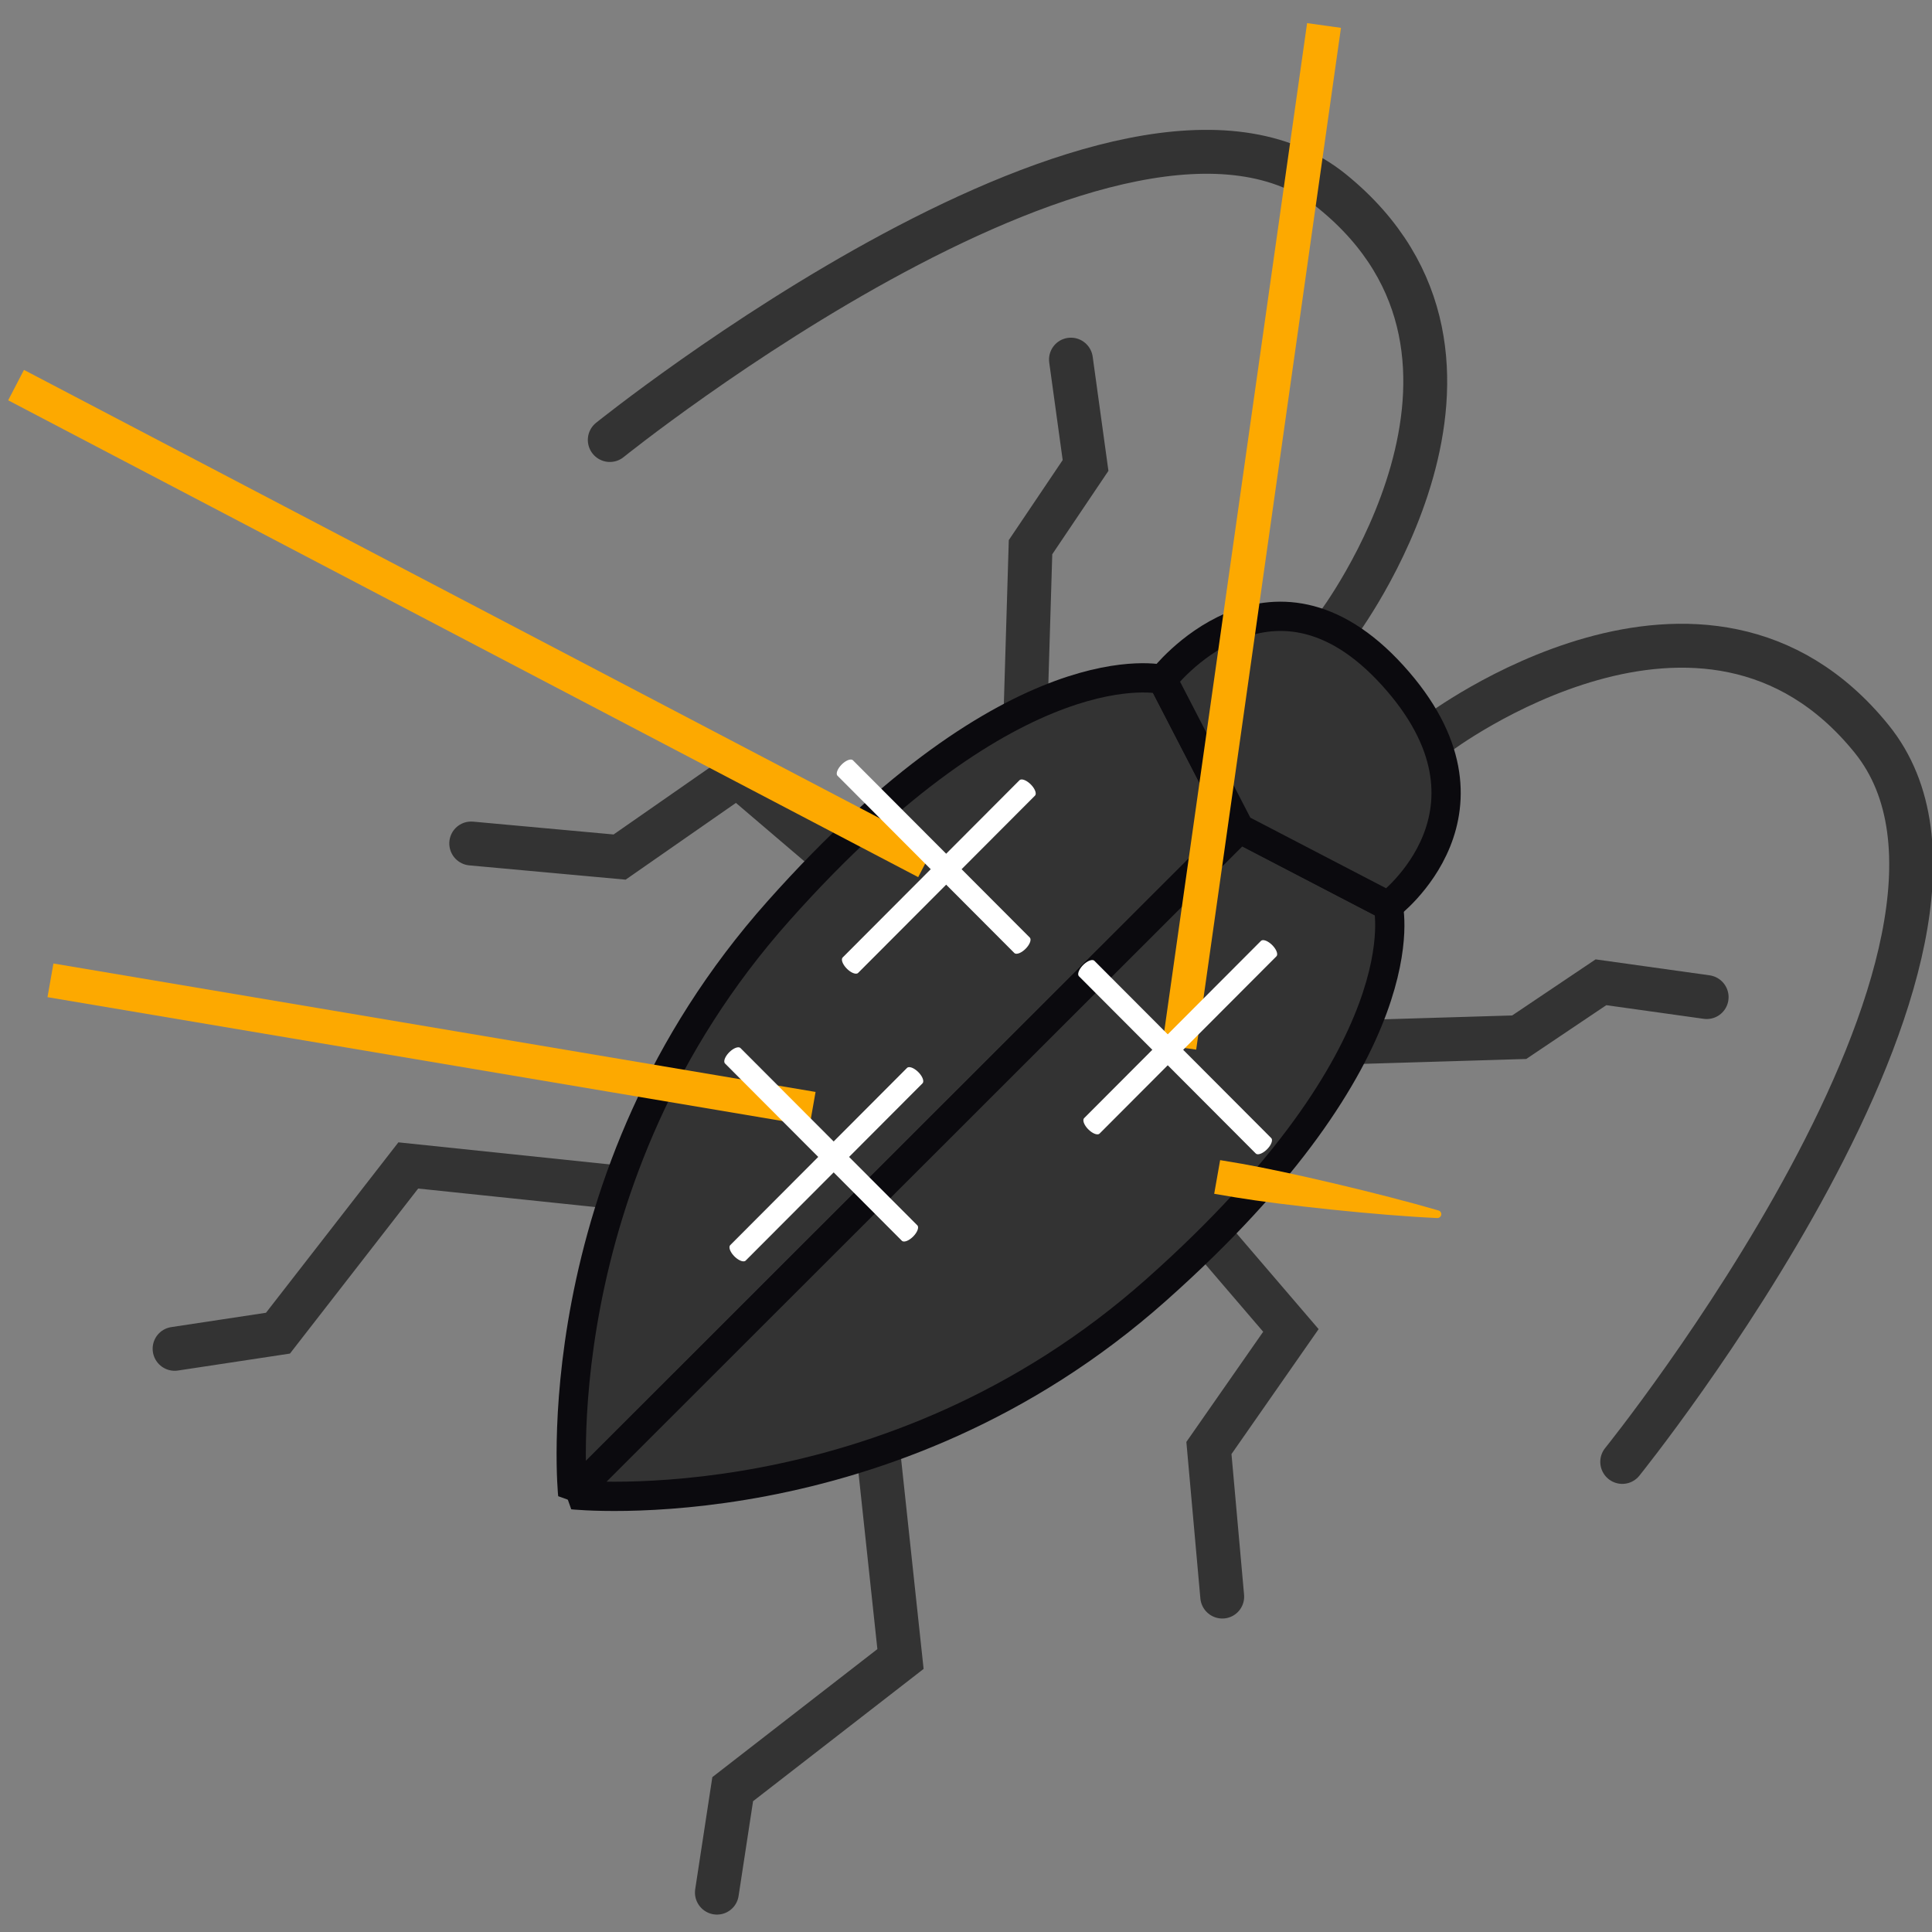 <?xml version="1.0" encoding="UTF-8" standalone="no"?>
<!DOCTYPE svg PUBLIC "-//W3C//DTD SVG 1.1//EN" "http://www.w3.org/Graphics/SVG/1.1/DTD/svg11.dtd">
<svg width="166px" height="166px" version="1.1" xmlns="http://www.w3.org/2000/svg" xmlns:xlink="http://www.w3.org/1999/xlink" xml:space="preserve" xmlns:serif="http://www.serif.com/" style="fill-rule:evenodd;clip-rule:evenodd;stroke-linecap:round;stroke-miterlimit:1.5;">
    <rect width="100%" height="100%" fill="#808080" stroke="none"/>
    <g transform="matrix(1,0,0,1,-961,-1379)">
        <g transform="matrix(1,0,0,5.895,0,0)">
            <g id="illust-target-roach" transform="matrix(1.258,0,0,1.23,-130.246,-27.176)">
                <g transform="matrix(0.707,0.123,-4.078,0.707,946.293,-44.327)">
                    <g transform="matrix(1,0,0,0.173,0,0)">
                        <path d="M1083.93,1068.6C1083.93,1068.6 1080.8,1045.91 1062.77,1047.79C1044.74,1049.67 1039.9,1094.85 1039.9,1094.85" style="fill:none;stroke:rgb(51,51,51);stroke-width:3px;"/>
                    </g>
                    <g transform="matrix(-1,0,0,0.173,2177.93,0.056)">
                        <path d="M1083.93,1068.6C1083.93,1068.6 1080.8,1045.91 1062.77,1047.79C1044.74,1049.67 1039.9,1094.85 1039.9,1094.85" style="fill:none;stroke:rgb(51,51,51);stroke-width:3px;"/>
                    </g>
                    <g transform="matrix(1,0,0,0.173,0,0)">
                        <path d="M1076.25,1130.68L1065.19,1139.7L1067,1154.13L1062.77,1159.9" style="fill:none;stroke:rgb(51,51,51);stroke-width:3px;"/>
                    </g>
                    <g transform="matrix(-1,0,0,0.173,2177.93,0)">
                        <path d="M1076.28,1130.74L1065.19,1139.7L1067,1154.13L1062.77,1159.9" style="fill:none;stroke:rgb(51,51,51);stroke-width:3px;"/>
                    </g>
                    <g transform="matrix(1,0,0,0.173,0,0)">
                        <path d="M1052.69,1121.08L1060.5,1114.54L1062.22,1104.88L1070.6,1104.2" style="fill:none;stroke:rgb(51,51,51);stroke-width:3px;"/>
                    </g>
                    <g transform="matrix(-1,0,0,0.173,2177.93,0)">
                        <path d="M1052.69,1121.08L1060.5,1114.54L1062.22,1104.88L1070.52,1104.25" style="fill:none;stroke:rgb(51,51,51);stroke-width:3px;"/>
                    </g>
                    <g transform="matrix(1,0,0,0.173,0,0)">
                        <path d="M1058.26,1068.6L1064.07,1073.01L1065.36,1079.63L1072.95,1087.71" style="fill:none;stroke:rgb(51,51,51);stroke-width:3px;"/>
                    </g>
                    <g transform="matrix(-1,0,0,0.173,2177.93,0)">
                        <path d="M1058.26,1068.6L1064.07,1073.01L1065.36,1079.63L1072.88,1087.66" style="fill:none;stroke:rgb(51,51,51);stroke-width:3px;"/>
                    </g>
                    <g transform="matrix(1,0,0,0.173,0,0)">
                        <path d="M1089.01,1147.65L1089.01,1083.1L1078.11,1079.63C1078.11,1079.63 1069.33,1084.92 1070.76,1109.44C1072.18,1133.96 1089.01,1147.65 1089.01,1147.65Z" style="fill:rgb(51,51,51);stroke:rgb(11,10,14);stroke-width:2px;"/>
                    </g>
                    <g transform="matrix(-1,0,0,0.173,2178.02,0)">
                        <path d="M1089.01,1147.65L1089.01,1083.1L1078.11,1079.63C1078.11,1079.63 1069.33,1084.92 1070.76,1109.44C1072.18,1133.96 1089.01,1147.65 1089.01,1147.65Z" style="fill:rgb(51,51,51);stroke:rgb(11,10,14);stroke-width:2px;"/>
                    </g>
                    <g transform="matrix(1,0,0,0.173,0,0)">
                        <path d="M1078.11,1079.63C1078.11,1079.63 1076.56,1067.68 1089.01,1068.27C1101.46,1068.86 1099.91,1079.63 1099.91,1079.63L1089.01,1083.1L1078.11,1079.63Z" style="fill:rgb(51,51,51);stroke:rgb(11,10,14);stroke-width:2px;"/>
                    </g>
                </g>
                <g transform="matrix(0.342,0.01,0.116,-0.114,687.955,236.038)">
                    <clipPath id="_clip1">
                        <rect x="717.365" y="147.25" width="47.991" height="3.5"/>
                    </clipPath>
                    <g clip-path="url(#_clip1)">
                        <path d="M484.365,150.75L721.631,150.75C730.689,150.724 749.707,150.102 761.451,149.382C761.829,149.356 762.112,149.189 762.115,148.991C762.118,148.794 761.84,148.625 761.463,148.596C749.856,147.856 730.957,147.265 721.631,147.25L484.365,147.25L484.365,150.75Z" style="fill:rgb(253,169,0);"/>
                    </g>
                </g>
                <g transform="matrix(0.342,0.01,0.116,-0.114,687.955,236.038)">
                    <clipPath id="_clip2">
                        <rect x="484.365" y="147.25" width="152.204" height="3.5"/>
                    </clipPath>
                    <g clip-path="url(#_clip2)">
                        <path d="M484.365,150.75L721.631,150.75C730.689,150.724 749.707,150.102 761.451,149.382C761.829,149.356 762.112,149.189 762.115,148.991C762.118,148.794 761.84,148.625 761.463,148.596C749.856,147.856 730.957,147.265 721.631,147.25L484.365,147.25L484.365,150.75Z" style="fill:rgb(253,169,0);"/>
                    </g>
                </g>
                <g transform="matrix(1.055,-0.183,0.483,0.084,-514.954,289.374)">
                    <path d="M856,1096L856,1121" style="fill:none;stroke:white;stroke-width:1px;stroke-linecap:butt;"/>
                </g>
                <g transform="matrix(1.055,0.183,-0.483,0.084,556.211,-23.687)">
                    <path d="M856,1096L856,1121" style="fill:none;stroke:white;stroke-width:1px;stroke-linecap:butt;"/>
                </g>
                <g transform="matrix(1,0,0,1,17.04,34.676)">
                    <g transform="matrix(0.308,0.028,0.308,-0.103,656.426,183.951)">
                        <clipPath id="_clip3">
                            <rect x="484.365" y="147.25" width="201.798" height="3.5"/>
                        </clipPath>
                        <g clip-path="url(#_clip3)">
                            <path d="M484.365,150.75L721.631,150.75C730.689,150.724 749.707,150.102 761.451,149.382C761.829,149.356 762.112,149.189 762.115,148.991C762.118,148.794 761.84,148.625 761.463,148.596C749.856,147.856 730.957,147.265 721.631,147.25L484.365,147.25L484.365,150.75Z" style="fill:rgb(253,169,0);"/>
                        </g>
                    </g>
                    <g transform="matrix(1.055,-0.183,0.483,0.084,-524.313,251.288)">
                        <path d="M856,1096L856,1121" style="fill:none;stroke:white;stroke-width:1px;stroke-linecap:butt;"/>
                    </g>
                    <g transform="matrix(1.055,0.183,-0.483,0.084,546.852,-61.772)">
                        <path d="M856,1096L856,1121" style="fill:none;stroke:white;stroke-width:1px;stroke-linecap:butt;"/>
                    </g>
                </g>
                <g transform="matrix(-1,0,0,1,1862.23,36.816)">
                    <g transform="matrix(0.049,0.06,0.661,-0.016,782.131,149.087)">
                        <clipPath id="_clip4">
                            <rect x="484.365" y="147.25" width="201.798" height="3.5"/>
                        </clipPath>
                        <g clip-path="url(#_clip4)">
                            <path d="M484.365,150.75L721.631,150.75C730.689,150.724 749.707,150.102 761.451,149.382C761.829,149.356 762.112,149.189 762.115,148.991C762.118,148.794 761.84,148.625 761.463,148.596C749.856,147.856 730.957,147.265 721.631,147.25L484.365,147.25L484.365,150.75Z" style="fill:rgb(253,169,0);"/>
                        </g>
                    </g>
                    <g transform="matrix(1.055,-0.183,0.483,0.084,-524.313,251.288)">
                        <path d="M856,1096L856,1121" style="fill:none;stroke:white;stroke-width:1px;stroke-linecap:butt;"/>
                    </g>
                    <g transform="matrix(1.055,0.183,-0.483,0.084,546.852,-61.772)">
                        <path d="M856,1096L856,1121" style="fill:none;stroke:white;stroke-width:1px;stroke-linecap:butt;"/>
                    </g>
                </g>
            </g>
        </g>
    </g>
</svg>
